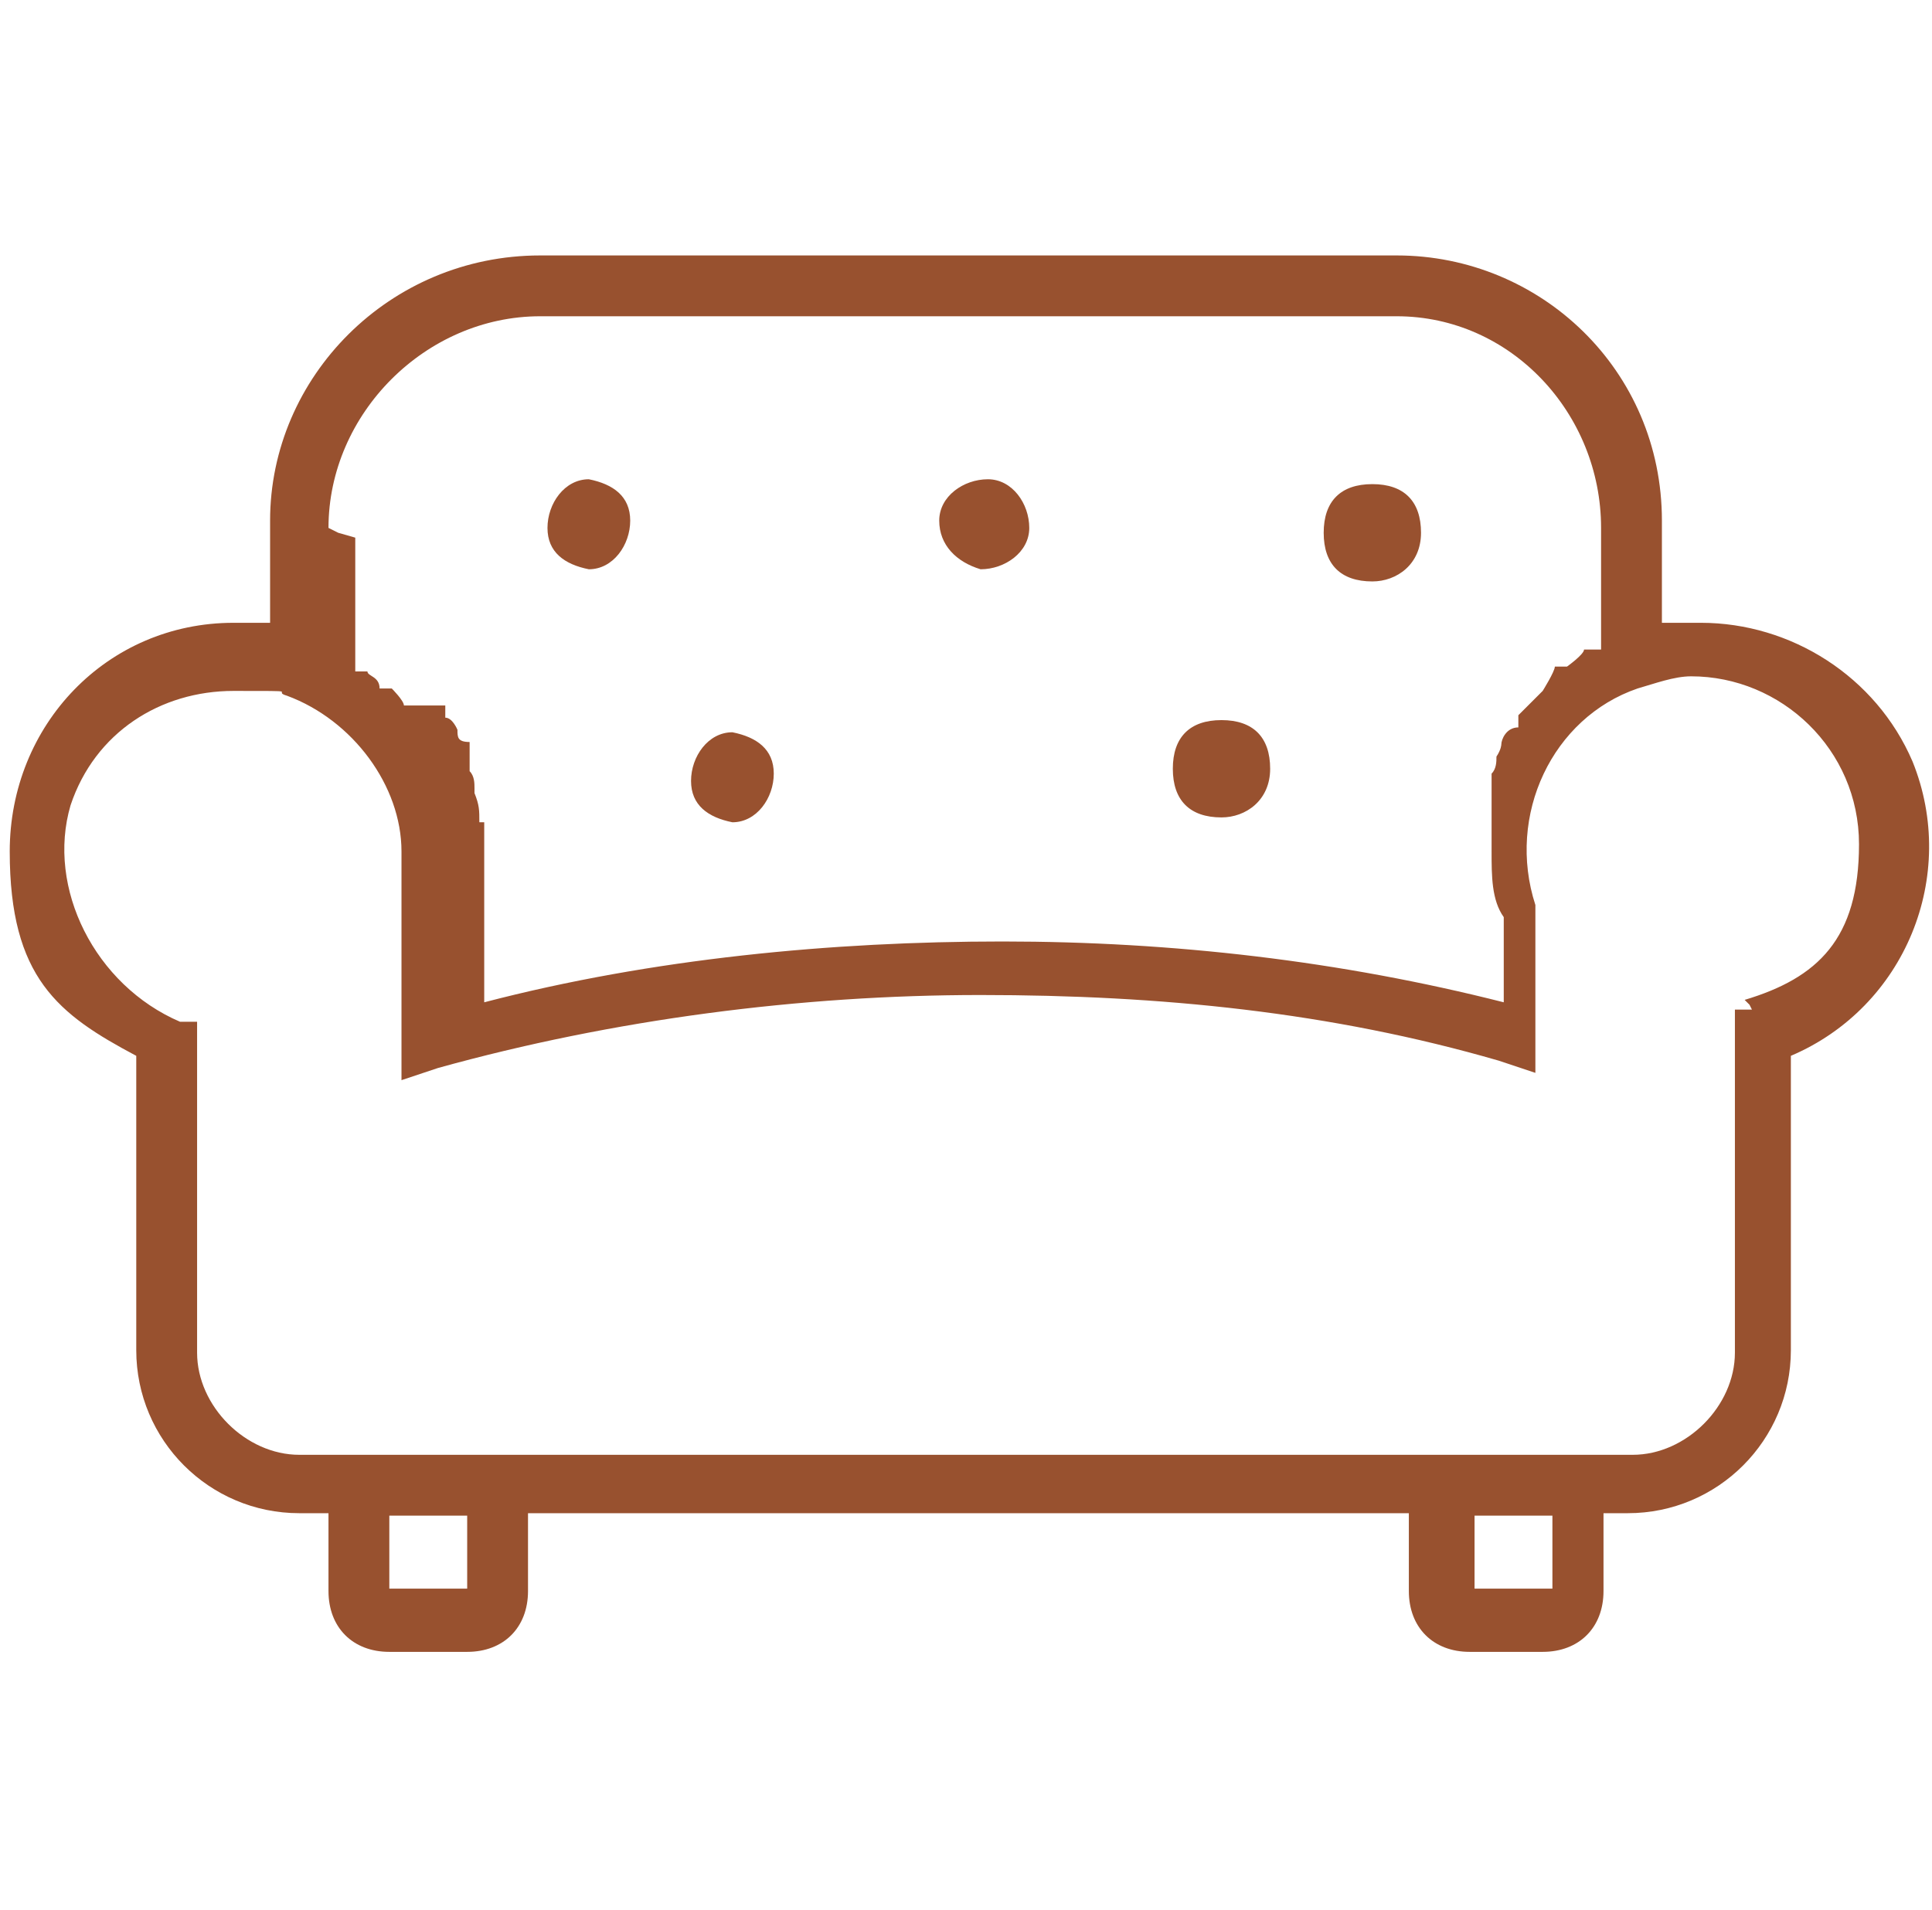 <?xml version="1.0" encoding="UTF-8"?>
<svg id="Layer_1" xmlns="http://www.w3.org/2000/svg" version="1.1" viewBox="0 0 79.4 78.5">
  <!-- Generator: Adobe Illustrator 29.0.1, SVG Export Plug-In . SVG Version: 2.1.0 Build 192)  -->
  <defs>
    <style>
      .st0 {
        fill: #98512f;
      }
    </style>
  </defs>
  <path class="st0" d="M69.8,25.6h-1.5v-4.2c0-6.2-5-10.9-10.9-10.9H22.2c-6.2,0-11.1,5-11.1,10.9h0v4.2h-1.5C4.4,25.6.4,29.8.4,35s2,6.7,5.2,8.4v12.1c0,3.7,3,6.7,6.7,6.7h1.2v3.2c0,1.5,1,2.5,2.5,2.5h3.2c1.5,0,2.5-1,2.5-2.5v-3.2h36.2v3.2c0,1.5,1,2.5,2.5,2.5h3c1.5,0,2.5-1,2.5-2.5v-3.2h1c3.7,0,6.7-3,6.7-6.7v-12.1c4.7-2,6.9-7.4,5-12.1-1.5-3.5-5-5.7-8.7-5.7ZM19.2,65.3h-3.2v-3h3.2v3ZM63.6,65.3h-3v-3h3.2v3h-.2ZM13.5,21.7c0-4.7,4-8.7,8.7-8.7h35.2c4.7,0,8.4,4,8.4,8.7v5h-.7c0,.2-.7.7-.7.7h-.5c0,.2-.5,1-.5,1l-.5.5-.5.5v.5c-.5,0-.7.5-.7.7,0,0,0,.2-.2.5,0,.2,0,.5-.2.7v3.2c0,1,0,2,.5,2.7v3.5c-6.7-1.7-13.6-2.5-20.6-2.5s-14.4.7-21.3,2.5v-7.4h-.2c0-.5,0-.7-.2-1.2v-.2c0-.2,0-.5-.2-.7v-1.2c-.5,0-.5-.2-.5-.5,0,0-.2-.5-.5-.5v-.5h-1.7c0-.2-.5-.7-.5-.7h-.5c0-.5-.5-.5-.5-.7h-.5v-5.5l-.7-.2ZM72,41.5h-.7v14.1c0,2.2-2,4.2-4.2,4.2H12.3c-2.2,0-4.2-2-4.2-4.2h0v-13.6h-.7c-3.5-1.5-5.5-5.5-4.5-8.9,1-3,3.7-4.7,6.7-4.7s1.5,0,2.2.2c2.7,1,4.7,3.7,4.7,6.4v1.2h0v8.2l1.5-.5c7.2-2,14.9-3,22.3-3s14.4.7,21.3,2.7l1.5.5v-6.9h0c-1.2-3.7.7-7.7,4.2-8.9.7-.2,1.5-.5,2.2-.5,3.7,0,6.9,3,6.9,6.9s-1.7,5.5-4.7,6.4h0l.2.2Z"/>
  <path class="st0" d="M56.4,23.9c1,0,2-.7,2-2s-.7-2-2-2-2,.7-2,2,.7,2,2,2Z"/>
  <path class="st0" d="M50.2,33.6c1,0,2-.7,2-2s-.7-2-2-2-2,.7-2,2,.7,2,2,2Z"/>
  <path class="st0" d="M40.3,23.4c1,0,2-.7,2-1.7s-.7-2-1.7-2-2,.7-2,1.7h0c0,1,.7,1.7,1.7,2Z"/>
  <path class="st0" d="M30.1,33.8c1,0,1.7-1,1.7-2s-.7-1.5-1.7-1.7c-1,0-1.7,1-1.7,2s.7,1.5,1.7,1.7Z"/>
  <path class="st0" d="M24.2,23.4c1,0,1.7-1,1.7-2s-.7-1.5-1.7-1.7c-1,0-1.7,1-1.7,2s.7,1.5,1.7,1.7Z"/>
</svg>